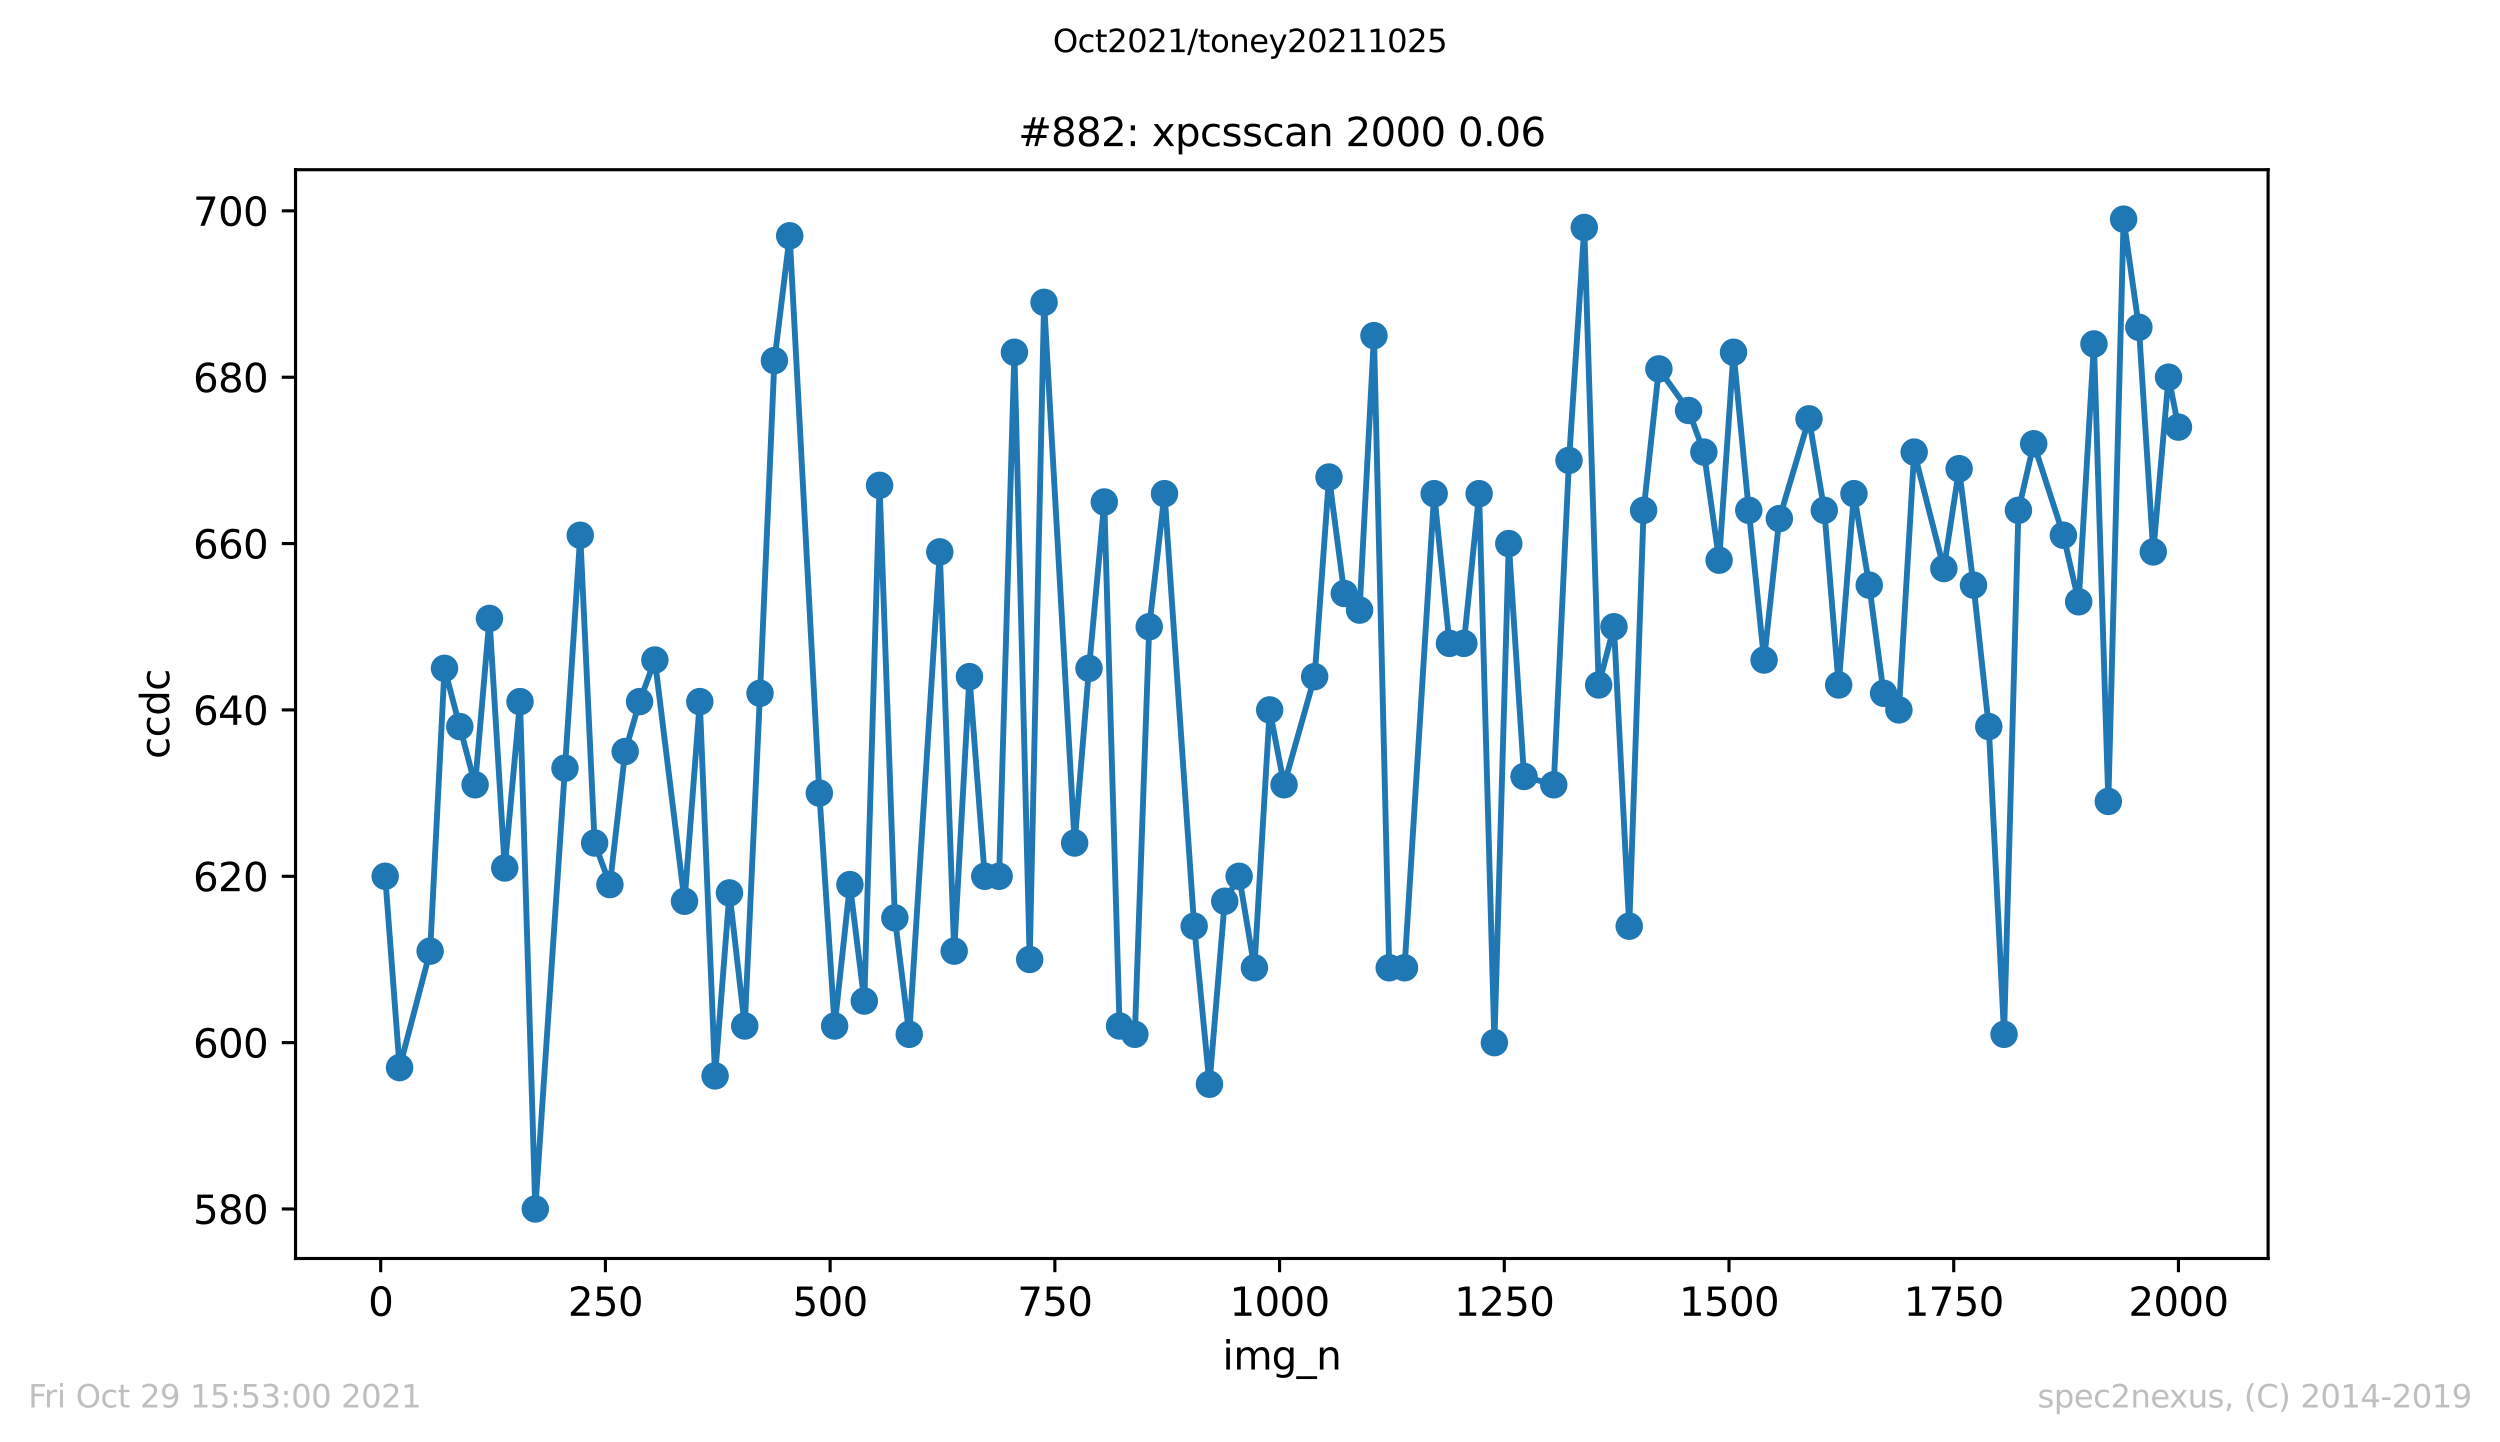<?xml version="1.0" encoding="utf-8" standalone="no"?>
<!DOCTYPE svg PUBLIC "-//W3C//DTD SVG 1.1//EN"
  "http://www.w3.org/Graphics/SVG/1.1/DTD/svg11.dtd">
<svg height="367.2pt" version="1.1" viewBox="0 0 636.48 367.2" width="636.48pt" xmlns="http://www.w3.org/2000/svg" xmlns:xlink="http://www.w3.org/1999/xlink">
 <defs>
  <style type="text/css">*{stroke-linecap:butt;stroke-linejoin:round;}</style>
 </defs>
 <g id="figure_1">
  <g id="patch_1">
   <path d="M 0 367.2 
L 636.48 367.2 
L 636.48 0 
L 0 0 
z
" style="fill:#ffffff;"/>
  </g>
  <g id="axes_1">
   <g id="patch_2">
    <path d="M 75.24 320.4 
L 577.44 320.4 
L 577.44 43.2 
L 75.24 43.2 
z
" style="fill:#ffffff;"/>
   </g>
   <g id="matplotlib.axis_1">
    <g id="xtick_1">
     <g id="line2d_1">
      <defs>
       <path d="M 0 0 
L 0 3.5 
" id="m3296a3b642" style="stroke:#000000;stroke-width:0.8;"/>
      </defs>
      <g>
       <use style="stroke:#000000;stroke-width:0.8;" x="96.923" xlink:href="#m3296a3b642" y="320.4"/>
      </g>
     </g>
     <g id="text_1">
      <!-- 0 -->
      <g transform="translate(93.742 334.998)scale(0.1 -0.1)">
       <defs>
        <path d="M 2034 4250 
Q 1547 4250 1301 3770 
Q 1056 3291 1056 2328 
Q 1056 1369 1301 889 
Q 1547 409 2034 409 
Q 2525 409 2770 889 
Q 3016 1369 3016 2328 
Q 3016 3291 2770 3770 
Q 2525 4250 2034 4250 
z
M 2034 4750 
Q 2819 4750 3233 4129 
Q 3647 3509 3647 2328 
Q 3647 1150 3233 529 
Q 2819 -91 2034 -91 
Q 1250 -91 836 529 
Q 422 1150 422 2328 
Q 422 3509 836 4129 
Q 1250 4750 2034 4750 
z
" id="DejaVuSans-30" transform="scale(0.016)"/>
       </defs>
       <use xlink:href="#DejaVuSans-30"/>
      </g>
     </g>
    </g>
    <g id="xtick_2">
     <g id="line2d_2">
      <g>
       <use style="stroke:#000000;stroke-width:0.8;" x="154.134" xlink:href="#m3296a3b642" y="320.4"/>
      </g>
     </g>
     <g id="text_2">
      <!-- 250 -->
      <g transform="translate(144.591 334.998)scale(0.1 -0.1)">
       <defs>
        <path d="M 1228 531 
L 3431 531 
L 3431 0 
L 469 0 
L 469 531 
Q 828 903 1448 1529 
Q 2069 2156 2228 2338 
Q 2531 2678 2651 2914 
Q 2772 3150 2772 3378 
Q 2772 3750 2511 3984 
Q 2250 4219 1831 4219 
Q 1534 4219 1204 4116 
Q 875 4013 500 3803 
L 500 4441 
Q 881 4594 1212 4672 
Q 1544 4750 1819 4750 
Q 2544 4750 2975 4387 
Q 3406 4025 3406 3419 
Q 3406 3131 3298 2873 
Q 3191 2616 2906 2266 
Q 2828 2175 2409 1742 
Q 1991 1309 1228 531 
z
" id="DejaVuSans-32" transform="scale(0.016)"/>
        <path d="M 691 4666 
L 3169 4666 
L 3169 4134 
L 1269 4134 
L 1269 2991 
Q 1406 3038 1543 3061 
Q 1681 3084 1819 3084 
Q 2600 3084 3056 2656 
Q 3513 2228 3513 1497 
Q 3513 744 3044 326 
Q 2575 -91 1722 -91 
Q 1428 -91 1123 -41 
Q 819 9 494 109 
L 494 744 
Q 775 591 1075 516 
Q 1375 441 1709 441 
Q 2250 441 2565 725 
Q 2881 1009 2881 1497 
Q 2881 1984 2565 2268 
Q 2250 2553 1709 2553 
Q 1456 2553 1204 2497 
Q 953 2441 691 2322 
L 691 4666 
z
" id="DejaVuSans-35" transform="scale(0.016)"/>
       </defs>
       <use xlink:href="#DejaVuSans-32"/>
       <use x="63.623" xlink:href="#DejaVuSans-35"/>
       <use x="127.246" xlink:href="#DejaVuSans-30"/>
      </g>
     </g>
    </g>
    <g id="xtick_3">
     <g id="line2d_3">
      <g>
       <use style="stroke:#000000;stroke-width:0.8;" x="211.345" xlink:href="#m3296a3b642" y="320.4"/>
      </g>
     </g>
     <g id="text_3">
      <!-- 500 -->
      <g transform="translate(201.802 334.998)scale(0.1 -0.1)">
       <use xlink:href="#DejaVuSans-35"/>
       <use x="63.623" xlink:href="#DejaVuSans-30"/>
       <use x="127.246" xlink:href="#DejaVuSans-30"/>
      </g>
     </g>
    </g>
    <g id="xtick_4">
     <g id="line2d_4">
      <g>
       <use style="stroke:#000000;stroke-width:0.8;" x="268.557" xlink:href="#m3296a3b642" y="320.4"/>
      </g>
     </g>
     <g id="text_4">
      <!-- 750 -->
      <g transform="translate(259.013 334.998)scale(0.1 -0.1)">
       <defs>
        <path d="M 525 4666 
L 3525 4666 
L 3525 4397 
L 1831 0 
L 1172 0 
L 2766 4134 
L 525 4134 
L 525 4666 
z
" id="DejaVuSans-37" transform="scale(0.016)"/>
       </defs>
       <use xlink:href="#DejaVuSans-37"/>
       <use x="63.623" xlink:href="#DejaVuSans-35"/>
       <use x="127.246" xlink:href="#DejaVuSans-30"/>
      </g>
     </g>
    </g>
    <g id="xtick_5">
     <g id="line2d_5">
      <g>
       <use style="stroke:#000000;stroke-width:0.8;" x="325.768" xlink:href="#m3296a3b642" y="320.4"/>
      </g>
     </g>
     <g id="text_5">
      <!-- 1000 -->
      <g transform="translate(313.043 334.998)scale(0.1 -0.1)">
       <defs>
        <path d="M 794 531 
L 1825 531 
L 1825 4091 
L 703 3866 
L 703 4441 
L 1819 4666 
L 2450 4666 
L 2450 531 
L 3481 531 
L 3481 0 
L 794 0 
L 794 531 
z
" id="DejaVuSans-31" transform="scale(0.016)"/>
       </defs>
       <use xlink:href="#DejaVuSans-31"/>
       <use x="63.623" xlink:href="#DejaVuSans-30"/>
       <use x="127.246" xlink:href="#DejaVuSans-30"/>
       <use x="190.869" xlink:href="#DejaVuSans-30"/>
      </g>
     </g>
    </g>
    <g id="xtick_6">
     <g id="line2d_6">
      <g>
       <use style="stroke:#000000;stroke-width:0.8;" x="382.979" xlink:href="#m3296a3b642" y="320.4"/>
      </g>
     </g>
     <g id="text_6">
      <!-- 1250 -->
      <g transform="translate(370.254 334.998)scale(0.1 -0.1)">
       <use xlink:href="#DejaVuSans-31"/>
       <use x="63.623" xlink:href="#DejaVuSans-32"/>
       <use x="127.246" xlink:href="#DejaVuSans-35"/>
       <use x="190.869" xlink:href="#DejaVuSans-30"/>
      </g>
     </g>
    </g>
    <g id="xtick_7">
     <g id="line2d_7">
      <g>
       <use style="stroke:#000000;stroke-width:0.8;" x="440.19" xlink:href="#m3296a3b642" y="320.4"/>
      </g>
     </g>
     <g id="text_7">
      <!-- 1500 -->
      <g transform="translate(427.465 334.998)scale(0.1 -0.1)">
       <use xlink:href="#DejaVuSans-31"/>
       <use x="63.623" xlink:href="#DejaVuSans-35"/>
       <use x="127.246" xlink:href="#DejaVuSans-30"/>
       <use x="190.869" xlink:href="#DejaVuSans-30"/>
      </g>
     </g>
    </g>
    <g id="xtick_8">
     <g id="line2d_8">
      <g>
       <use style="stroke:#000000;stroke-width:0.8;" x="497.402" xlink:href="#m3296a3b642" y="320.4"/>
      </g>
     </g>
     <g id="text_8">
      <!-- 1750 -->
      <g transform="translate(484.677 334.998)scale(0.1 -0.1)">
       <use xlink:href="#DejaVuSans-31"/>
       <use x="63.623" xlink:href="#DejaVuSans-37"/>
       <use x="127.246" xlink:href="#DejaVuSans-35"/>
       <use x="190.869" xlink:href="#DejaVuSans-30"/>
      </g>
     </g>
    </g>
    <g id="xtick_9">
     <g id="line2d_9">
      <g>
       <use style="stroke:#000000;stroke-width:0.8;" x="554.613" xlink:href="#m3296a3b642" y="320.4"/>
      </g>
     </g>
     <g id="text_9">
      <!-- 2000 -->
      <g transform="translate(541.888 334.998)scale(0.1 -0.1)">
       <use xlink:href="#DejaVuSans-32"/>
       <use x="63.623" xlink:href="#DejaVuSans-30"/>
       <use x="127.246" xlink:href="#DejaVuSans-30"/>
       <use x="190.869" xlink:href="#DejaVuSans-30"/>
      </g>
     </g>
    </g>
    <g id="text_10">
     <!-- img_n -->
     <g transform="translate(311.238 348.677)scale(0.1 -0.1)">
      <defs>
       <path d="M 603 3500 
L 1178 3500 
L 1178 0 
L 603 0 
L 603 3500 
z
M 603 4863 
L 1178 4863 
L 1178 4134 
L 603 4134 
L 603 4863 
z
" id="DejaVuSans-69" transform="scale(0.016)"/>
       <path d="M 3328 2828 
Q 3544 3216 3844 3400 
Q 4144 3584 4550 3584 
Q 5097 3584 5394 3201 
Q 5691 2819 5691 2113 
L 5691 0 
L 5113 0 
L 5113 2094 
Q 5113 2597 4934 2840 
Q 4756 3084 4391 3084 
Q 3944 3084 3684 2787 
Q 3425 2491 3425 1978 
L 3425 0 
L 2847 0 
L 2847 2094 
Q 2847 2600 2669 2842 
Q 2491 3084 2119 3084 
Q 1678 3084 1418 2786 
Q 1159 2488 1159 1978 
L 1159 0 
L 581 0 
L 581 3500 
L 1159 3500 
L 1159 2956 
Q 1356 3278 1631 3431 
Q 1906 3584 2284 3584 
Q 2666 3584 2933 3390 
Q 3200 3197 3328 2828 
z
" id="DejaVuSans-6d" transform="scale(0.016)"/>
       <path d="M 2906 1791 
Q 2906 2416 2648 2759 
Q 2391 3103 1925 3103 
Q 1463 3103 1205 2759 
Q 947 2416 947 1791 
Q 947 1169 1205 825 
Q 1463 481 1925 481 
Q 2391 481 2648 825 
Q 2906 1169 2906 1791 
z
M 3481 434 
Q 3481 -459 3084 -895 
Q 2688 -1331 1869 -1331 
Q 1566 -1331 1297 -1286 
Q 1028 -1241 775 -1147 
L 775 -588 
Q 1028 -725 1275 -790 
Q 1522 -856 1778 -856 
Q 2344 -856 2625 -561 
Q 2906 -266 2906 331 
L 2906 616 
Q 2728 306 2450 153 
Q 2172 0 1784 0 
Q 1141 0 747 490 
Q 353 981 353 1791 
Q 353 2603 747 3093 
Q 1141 3584 1784 3584 
Q 2172 3584 2450 3431 
Q 2728 3278 2906 2969 
L 2906 3500 
L 3481 3500 
L 3481 434 
z
" id="DejaVuSans-67" transform="scale(0.016)"/>
       <path d="M 3263 -1063 
L 3263 -1509 
L -63 -1509 
L -63 -1063 
L 3263 -1063 
z
" id="DejaVuSans-5f" transform="scale(0.016)"/>
       <path d="M 3513 2113 
L 3513 0 
L 2938 0 
L 2938 2094 
Q 2938 2591 2744 2837 
Q 2550 3084 2163 3084 
Q 1697 3084 1428 2787 
Q 1159 2491 1159 1978 
L 1159 0 
L 581 0 
L 581 3500 
L 1159 3500 
L 1159 2956 
Q 1366 3272 1645 3428 
Q 1925 3584 2291 3584 
Q 2894 3584 3203 3211 
Q 3513 2838 3513 2113 
z
" id="DejaVuSans-6e" transform="scale(0.016)"/>
      </defs>
      <use xlink:href="#DejaVuSans-69"/>
      <use x="27.783" xlink:href="#DejaVuSans-6d"/>
      <use x="125.195" xlink:href="#DejaVuSans-67"/>
      <use x="188.672" xlink:href="#DejaVuSans-5f"/>
      <use x="238.672" xlink:href="#DejaVuSans-6e"/>
     </g>
    </g>
   </g>
   <g id="matplotlib.axis_2">
    <g id="ytick_1">
     <g id="line2d_10">
      <defs>
       <path d="M 0 0 
L -3.5 0 
" id="me05c268bcc" style="stroke:#000000;stroke-width:0.8;"/>
      </defs>
      <g>
       <use style="stroke:#000000;stroke-width:0.8;" x="75.24" xlink:href="#me05c268bcc" y="307.8"/>
      </g>
     </g>
     <g id="text_11">
      <!-- 580 -->
      <g transform="translate(49.153 311.599)scale(0.1 -0.1)">
       <defs>
        <path d="M 2034 2216 
Q 1584 2216 1326 1975 
Q 1069 1734 1069 1313 
Q 1069 891 1326 650 
Q 1584 409 2034 409 
Q 2484 409 2743 651 
Q 3003 894 3003 1313 
Q 3003 1734 2745 1975 
Q 2488 2216 2034 2216 
z
M 1403 2484 
Q 997 2584 770 2862 
Q 544 3141 544 3541 
Q 544 4100 942 4425 
Q 1341 4750 2034 4750 
Q 2731 4750 3128 4425 
Q 3525 4100 3525 3541 
Q 3525 3141 3298 2862 
Q 3072 2584 2669 2484 
Q 3125 2378 3379 2068 
Q 3634 1759 3634 1313 
Q 3634 634 3220 271 
Q 2806 -91 2034 -91 
Q 1263 -91 848 271 
Q 434 634 434 1313 
Q 434 1759 690 2068 
Q 947 2378 1403 2484 
z
M 1172 3481 
Q 1172 3119 1398 2916 
Q 1625 2713 2034 2713 
Q 2441 2713 2670 2916 
Q 2900 3119 2900 3481 
Q 2900 3844 2670 4047 
Q 2441 4250 2034 4250 
Q 1625 4250 1398 4047 
Q 1172 3844 1172 3481 
z
" id="DejaVuSans-38" transform="scale(0.016)"/>
       </defs>
       <use xlink:href="#DejaVuSans-35"/>
       <use x="63.623" xlink:href="#DejaVuSans-38"/>
       <use x="127.246" xlink:href="#DejaVuSans-30"/>
      </g>
     </g>
    </g>
    <g id="ytick_2">
     <g id="line2d_11">
      <g>
       <use style="stroke:#000000;stroke-width:0.8;" x="75.24" xlink:href="#me05c268bcc" y="265.447"/>
      </g>
     </g>
     <g id="text_12">
      <!-- 600 -->
      <g transform="translate(49.153 269.246)scale(0.1 -0.1)">
       <defs>
        <path d="M 2113 2584 
Q 1688 2584 1439 2293 
Q 1191 2003 1191 1497 
Q 1191 994 1439 701 
Q 1688 409 2113 409 
Q 2538 409 2786 701 
Q 3034 994 3034 1497 
Q 3034 2003 2786 2293 
Q 2538 2584 2113 2584 
z
M 3366 4563 
L 3366 3988 
Q 3128 4100 2886 4159 
Q 2644 4219 2406 4219 
Q 1781 4219 1451 3797 
Q 1122 3375 1075 2522 
Q 1259 2794 1537 2939 
Q 1816 3084 2150 3084 
Q 2853 3084 3261 2657 
Q 3669 2231 3669 1497 
Q 3669 778 3244 343 
Q 2819 -91 2113 -91 
Q 1303 -91 875 529 
Q 447 1150 447 2328 
Q 447 3434 972 4092 
Q 1497 4750 2381 4750 
Q 2619 4750 2861 4703 
Q 3103 4656 3366 4563 
z
" id="DejaVuSans-36" transform="scale(0.016)"/>
       </defs>
       <use xlink:href="#DejaVuSans-36"/>
       <use x="63.623" xlink:href="#DejaVuSans-30"/>
       <use x="127.246" xlink:href="#DejaVuSans-30"/>
      </g>
     </g>
    </g>
    <g id="ytick_3">
     <g id="line2d_12">
      <g>
       <use style="stroke:#000000;stroke-width:0.8;" x="75.24" xlink:href="#me05c268bcc" y="223.094"/>
      </g>
     </g>
     <g id="text_13">
      <!-- 620 -->
      <g transform="translate(49.153 226.893)scale(0.1 -0.1)">
       <use xlink:href="#DejaVuSans-36"/>
       <use x="63.623" xlink:href="#DejaVuSans-32"/>
       <use x="127.246" xlink:href="#DejaVuSans-30"/>
      </g>
     </g>
    </g>
    <g id="ytick_4">
     <g id="line2d_13">
      <g>
       <use style="stroke:#000000;stroke-width:0.8;" x="75.24" xlink:href="#me05c268bcc" y="180.741"/>
      </g>
     </g>
     <g id="text_14">
      <!-- 640 -->
      <g transform="translate(49.153 184.54)scale(0.1 -0.1)">
       <defs>
        <path d="M 2419 4116 
L 825 1625 
L 2419 1625 
L 2419 4116 
z
M 2253 4666 
L 3047 4666 
L 3047 1625 
L 3713 1625 
L 3713 1100 
L 3047 1100 
L 3047 0 
L 2419 0 
L 2419 1100 
L 313 1100 
L 313 1709 
L 2253 4666 
z
" id="DejaVuSans-34" transform="scale(0.016)"/>
       </defs>
       <use xlink:href="#DejaVuSans-36"/>
       <use x="63.623" xlink:href="#DejaVuSans-34"/>
       <use x="127.246" xlink:href="#DejaVuSans-30"/>
      </g>
     </g>
    </g>
    <g id="ytick_5">
     <g id="line2d_14">
      <g>
       <use style="stroke:#000000;stroke-width:0.8;" x="75.24" xlink:href="#me05c268bcc" y="138.388"/>
      </g>
     </g>
     <g id="text_15">
      <!-- 660 -->
      <g transform="translate(49.153 142.187)scale(0.1 -0.1)">
       <use xlink:href="#DejaVuSans-36"/>
       <use x="63.623" xlink:href="#DejaVuSans-36"/>
       <use x="127.246" xlink:href="#DejaVuSans-30"/>
      </g>
     </g>
    </g>
    <g id="ytick_6">
     <g id="line2d_15">
      <g>
       <use style="stroke:#000000;stroke-width:0.8;" x="75.24" xlink:href="#me05c268bcc" y="96.035"/>
      </g>
     </g>
     <g id="text_16">
      <!-- 680 -->
      <g transform="translate(49.153 99.835)scale(0.1 -0.1)">
       <use xlink:href="#DejaVuSans-36"/>
       <use x="63.623" xlink:href="#DejaVuSans-38"/>
       <use x="127.246" xlink:href="#DejaVuSans-30"/>
      </g>
     </g>
    </g>
    <g id="ytick_7">
     <g id="line2d_16">
      <g>
       <use style="stroke:#000000;stroke-width:0.8;" x="75.24" xlink:href="#me05c268bcc" y="53.682"/>
      </g>
     </g>
     <g id="text_17">
      <!-- 700 -->
      <g transform="translate(49.153 57.482)scale(0.1 -0.1)">
       <use xlink:href="#DejaVuSans-37"/>
       <use x="63.623" xlink:href="#DejaVuSans-30"/>
       <use x="127.246" xlink:href="#DejaVuSans-30"/>
      </g>
     </g>
    </g>
    <g id="text_18">
     <!-- ccdc -->
     <g transform="translate(43.073 193.222)rotate(-90)scale(0.1 -0.1)">
      <defs>
       <path d="M 3122 3366 
L 3122 2828 
Q 2878 2963 2633 3030 
Q 2388 3097 2138 3097 
Q 1578 3097 1268 2742 
Q 959 2388 959 1747 
Q 959 1106 1268 751 
Q 1578 397 2138 397 
Q 2388 397 2633 464 
Q 2878 531 3122 666 
L 3122 134 
Q 2881 22 2623 -34 
Q 2366 -91 2075 -91 
Q 1284 -91 818 406 
Q 353 903 353 1747 
Q 353 2603 823 3093 
Q 1294 3584 2113 3584 
Q 2378 3584 2631 3529 
Q 2884 3475 3122 3366 
z
" id="DejaVuSans-63" transform="scale(0.016)"/>
       <path d="M 2906 2969 
L 2906 4863 
L 3481 4863 
L 3481 0 
L 2906 0 
L 2906 525 
Q 2725 213 2448 61 
Q 2172 -91 1784 -91 
Q 1150 -91 751 415 
Q 353 922 353 1747 
Q 353 2572 751 3078 
Q 1150 3584 1784 3584 
Q 2172 3584 2448 3432 
Q 2725 3281 2906 2969 
z
M 947 1747 
Q 947 1113 1208 752 
Q 1469 391 1925 391 
Q 2381 391 2643 752 
Q 2906 1113 2906 1747 
Q 2906 2381 2643 2742 
Q 2381 3103 1925 3103 
Q 1469 3103 1208 2742 
Q 947 2381 947 1747 
z
" id="DejaVuSans-64" transform="scale(0.016)"/>
      </defs>
      <use xlink:href="#DejaVuSans-63"/>
      <use x="54.98" xlink:href="#DejaVuSans-63"/>
      <use x="109.961" xlink:href="#DejaVuSans-64"/>
      <use x="173.438" xlink:href="#DejaVuSans-63"/>
     </g>
    </g>
   </g>
   <g id="line2d_17">
    <path clip-path="url(#p3117c75ecb)" d="M 98.067 223.094 
L 101.729 271.8 
L 109.51 242.153 
L 113.171 170.153 
L 117.061 184.976 
L 120.952 199.8 
L 124.613 157.447 
L 128.504 220.976 
L 132.394 178.624 
L 136.284 307.8 
L 143.836 195.565 
L 147.727 136.271 
L 151.388 214.624 
L 155.278 225.212 
L 159.169 191.329 
L 162.83 178.624 
L 166.721 168.035 
L 174.273 229.447 
L 178.163 178.624 
L 182.053 273.918 
L 185.715 227.329 
L 189.605 261.212 
L 193.496 176.506 
L 197.157 91.8 
L 201.047 60.035 
L 208.599 201.918 
L 212.49 261.212 
L 216.38 225.212 
L 220.042 254.859 
L 223.932 123.565 
L 227.822 233.682 
L 231.484 263.329 
L 239.265 140.506 
L 242.926 242.153 
L 246.816 172.271 
L 250.707 223.094 
L 254.368 223.094 
L 258.259 89.682 
L 262.149 244.271 
L 265.811 76.976 
L 273.591 214.624 
L 277.253 170.153 
L 281.143 127.8 
L 285.034 261.212 
L 288.924 263.329 
L 292.585 159.565 
L 296.476 125.682 
L 304.028 235.8 
L 307.918 276.035 
L 311.808 229.447 
L 315.47 223.094 
L 319.36 246.388 
L 323.251 180.741 
L 326.912 199.8 
L 334.693 172.271 
L 338.354 121.447 
L 342.245 151.094 
L 346.135 155.329 
L 349.797 85.447 
L 353.687 246.388 
L 357.577 246.388 
L 365.129 125.682 
L 369.02 163.8 
L 372.681 163.8 
L 376.571 125.682 
L 380.462 265.447 
L 384.123 138.388 
L 388.014 197.682 
L 395.566 199.8 
L 399.456 117.212 
L 403.346 57.918 
L 407.008 174.388 
L 410.898 159.565 
L 414.789 235.8 
L 418.45 129.918 
L 422.34 93.918 
L 429.892 104.506 
L 433.783 115.094 
L 437.673 142.624 
L 441.335 89.682 
L 445.225 129.918 
L 449.115 168.035 
L 453.006 132.035 
L 460.557 106.624 
L 464.448 129.918 
L 468.109 174.388 
L 472 125.682 
L 475.89 148.976 
L 479.552 176.506 
L 483.442 180.741 
L 487.332 115.094 
L 494.884 144.741 
L 498.775 119.329 
L 502.436 148.976 
L 506.326 184.976 
L 510.217 263.329 
L 513.878 129.918 
L 517.769 112.976 
L 525.321 136.271 
L 529.211 153.212 
L 533.101 87.565 
L 536.763 204.035 
L 540.653 55.8 
L 544.544 83.329 
L 548.205 140.506 
L 552.095 96.035 
L 554.613 108.741 
" style="fill:none;stroke:#1f77b4;stroke-linecap:square;stroke-width:1.5;"/>
    <defs>
     <path d="M 0 3 
C 0.796 3 1.559 2.684 2.121 2.121 
C 2.684 1.559 3 0.796 3 0 
C 3 -0.796 2.684 -1.559 2.121 -2.121 
C 1.559 -2.684 0.796 -3 0 -3 
C -0.796 -3 -1.559 -2.684 -2.121 -2.121 
C -2.684 -1.559 -3 -0.796 -3 0 
C -3 0.796 -2.684 1.559 -2.121 2.121 
C -1.559 2.684 -0.796 3 0 3 
z
" id="mc9adb3be5f" style="stroke:#1f77b4;"/>
    </defs>
    <g clip-path="url(#p3117c75ecb)">
     <use style="fill:#1f77b4;stroke:#1f77b4;" x="98.067" xlink:href="#mc9adb3be5f" y="223.094"/>
     <use style="fill:#1f77b4;stroke:#1f77b4;" x="101.729" xlink:href="#mc9adb3be5f" y="271.8"/>
     <use style="fill:#1f77b4;stroke:#1f77b4;" x="109.51" xlink:href="#mc9adb3be5f" y="242.153"/>
     <use style="fill:#1f77b4;stroke:#1f77b4;" x="113.171" xlink:href="#mc9adb3be5f" y="170.153"/>
     <use style="fill:#1f77b4;stroke:#1f77b4;" x="117.061" xlink:href="#mc9adb3be5f" y="184.976"/>
     <use style="fill:#1f77b4;stroke:#1f77b4;" x="120.952" xlink:href="#mc9adb3be5f" y="199.8"/>
     <use style="fill:#1f77b4;stroke:#1f77b4;" x="124.613" xlink:href="#mc9adb3be5f" y="157.447"/>
     <use style="fill:#1f77b4;stroke:#1f77b4;" x="128.504" xlink:href="#mc9adb3be5f" y="220.976"/>
     <use style="fill:#1f77b4;stroke:#1f77b4;" x="132.394" xlink:href="#mc9adb3be5f" y="178.624"/>
     <use style="fill:#1f77b4;stroke:#1f77b4;" x="136.284" xlink:href="#mc9adb3be5f" y="307.8"/>
     <use style="fill:#1f77b4;stroke:#1f77b4;" x="143.836" xlink:href="#mc9adb3be5f" y="195.565"/>
     <use style="fill:#1f77b4;stroke:#1f77b4;" x="147.727" xlink:href="#mc9adb3be5f" y="136.271"/>
     <use style="fill:#1f77b4;stroke:#1f77b4;" x="151.388" xlink:href="#mc9adb3be5f" y="214.624"/>
     <use style="fill:#1f77b4;stroke:#1f77b4;" x="155.278" xlink:href="#mc9adb3be5f" y="225.212"/>
     <use style="fill:#1f77b4;stroke:#1f77b4;" x="159.169" xlink:href="#mc9adb3be5f" y="191.329"/>
     <use style="fill:#1f77b4;stroke:#1f77b4;" x="162.83" xlink:href="#mc9adb3be5f" y="178.624"/>
     <use style="fill:#1f77b4;stroke:#1f77b4;" x="166.721" xlink:href="#mc9adb3be5f" y="168.035"/>
     <use style="fill:#1f77b4;stroke:#1f77b4;" x="174.273" xlink:href="#mc9adb3be5f" y="229.447"/>
     <use style="fill:#1f77b4;stroke:#1f77b4;" x="178.163" xlink:href="#mc9adb3be5f" y="178.624"/>
     <use style="fill:#1f77b4;stroke:#1f77b4;" x="182.053" xlink:href="#mc9adb3be5f" y="273.918"/>
     <use style="fill:#1f77b4;stroke:#1f77b4;" x="185.715" xlink:href="#mc9adb3be5f" y="227.329"/>
     <use style="fill:#1f77b4;stroke:#1f77b4;" x="189.605" xlink:href="#mc9adb3be5f" y="261.212"/>
     <use style="fill:#1f77b4;stroke:#1f77b4;" x="193.496" xlink:href="#mc9adb3be5f" y="176.506"/>
     <use style="fill:#1f77b4;stroke:#1f77b4;" x="197.157" xlink:href="#mc9adb3be5f" y="91.8"/>
     <use style="fill:#1f77b4;stroke:#1f77b4;" x="201.047" xlink:href="#mc9adb3be5f" y="60.035"/>
     <use style="fill:#1f77b4;stroke:#1f77b4;" x="208.599" xlink:href="#mc9adb3be5f" y="201.918"/>
     <use style="fill:#1f77b4;stroke:#1f77b4;" x="212.49" xlink:href="#mc9adb3be5f" y="261.212"/>
     <use style="fill:#1f77b4;stroke:#1f77b4;" x="216.38" xlink:href="#mc9adb3be5f" y="225.212"/>
     <use style="fill:#1f77b4;stroke:#1f77b4;" x="220.042" xlink:href="#mc9adb3be5f" y="254.859"/>
     <use style="fill:#1f77b4;stroke:#1f77b4;" x="223.932" xlink:href="#mc9adb3be5f" y="123.565"/>
     <use style="fill:#1f77b4;stroke:#1f77b4;" x="227.822" xlink:href="#mc9adb3be5f" y="233.682"/>
     <use style="fill:#1f77b4;stroke:#1f77b4;" x="231.484" xlink:href="#mc9adb3be5f" y="263.329"/>
     <use style="fill:#1f77b4;stroke:#1f77b4;" x="239.265" xlink:href="#mc9adb3be5f" y="140.506"/>
     <use style="fill:#1f77b4;stroke:#1f77b4;" x="242.926" xlink:href="#mc9adb3be5f" y="242.153"/>
     <use style="fill:#1f77b4;stroke:#1f77b4;" x="246.816" xlink:href="#mc9adb3be5f" y="172.271"/>
     <use style="fill:#1f77b4;stroke:#1f77b4;" x="250.707" xlink:href="#mc9adb3be5f" y="223.094"/>
     <use style="fill:#1f77b4;stroke:#1f77b4;" x="254.368" xlink:href="#mc9adb3be5f" y="223.094"/>
     <use style="fill:#1f77b4;stroke:#1f77b4;" x="258.259" xlink:href="#mc9adb3be5f" y="89.682"/>
     <use style="fill:#1f77b4;stroke:#1f77b4;" x="262.149" xlink:href="#mc9adb3be5f" y="244.271"/>
     <use style="fill:#1f77b4;stroke:#1f77b4;" x="265.811" xlink:href="#mc9adb3be5f" y="76.976"/>
     <use style="fill:#1f77b4;stroke:#1f77b4;" x="273.591" xlink:href="#mc9adb3be5f" y="214.624"/>
     <use style="fill:#1f77b4;stroke:#1f77b4;" x="277.253" xlink:href="#mc9adb3be5f" y="170.153"/>
     <use style="fill:#1f77b4;stroke:#1f77b4;" x="281.143" xlink:href="#mc9adb3be5f" y="127.8"/>
     <use style="fill:#1f77b4;stroke:#1f77b4;" x="285.034" xlink:href="#mc9adb3be5f" y="261.212"/>
     <use style="fill:#1f77b4;stroke:#1f77b4;" x="288.924" xlink:href="#mc9adb3be5f" y="263.329"/>
     <use style="fill:#1f77b4;stroke:#1f77b4;" x="292.585" xlink:href="#mc9adb3be5f" y="159.565"/>
     <use style="fill:#1f77b4;stroke:#1f77b4;" x="296.476" xlink:href="#mc9adb3be5f" y="125.682"/>
     <use style="fill:#1f77b4;stroke:#1f77b4;" x="304.028" xlink:href="#mc9adb3be5f" y="235.8"/>
     <use style="fill:#1f77b4;stroke:#1f77b4;" x="307.918" xlink:href="#mc9adb3be5f" y="276.035"/>
     <use style="fill:#1f77b4;stroke:#1f77b4;" x="311.808" xlink:href="#mc9adb3be5f" y="229.447"/>
     <use style="fill:#1f77b4;stroke:#1f77b4;" x="315.47" xlink:href="#mc9adb3be5f" y="223.094"/>
     <use style="fill:#1f77b4;stroke:#1f77b4;" x="319.36" xlink:href="#mc9adb3be5f" y="246.388"/>
     <use style="fill:#1f77b4;stroke:#1f77b4;" x="323.251" xlink:href="#mc9adb3be5f" y="180.741"/>
     <use style="fill:#1f77b4;stroke:#1f77b4;" x="326.912" xlink:href="#mc9adb3be5f" y="199.8"/>
     <use style="fill:#1f77b4;stroke:#1f77b4;" x="334.693" xlink:href="#mc9adb3be5f" y="172.271"/>
     <use style="fill:#1f77b4;stroke:#1f77b4;" x="338.354" xlink:href="#mc9adb3be5f" y="121.447"/>
     <use style="fill:#1f77b4;stroke:#1f77b4;" x="342.245" xlink:href="#mc9adb3be5f" y="151.094"/>
     <use style="fill:#1f77b4;stroke:#1f77b4;" x="346.135" xlink:href="#mc9adb3be5f" y="155.329"/>
     <use style="fill:#1f77b4;stroke:#1f77b4;" x="349.797" xlink:href="#mc9adb3be5f" y="85.447"/>
     <use style="fill:#1f77b4;stroke:#1f77b4;" x="353.687" xlink:href="#mc9adb3be5f" y="246.388"/>
     <use style="fill:#1f77b4;stroke:#1f77b4;" x="357.577" xlink:href="#mc9adb3be5f" y="246.388"/>
     <use style="fill:#1f77b4;stroke:#1f77b4;" x="365.129" xlink:href="#mc9adb3be5f" y="125.682"/>
     <use style="fill:#1f77b4;stroke:#1f77b4;" x="369.02" xlink:href="#mc9adb3be5f" y="163.8"/>
     <use style="fill:#1f77b4;stroke:#1f77b4;" x="372.681" xlink:href="#mc9adb3be5f" y="163.8"/>
     <use style="fill:#1f77b4;stroke:#1f77b4;" x="376.571" xlink:href="#mc9adb3be5f" y="125.682"/>
     <use style="fill:#1f77b4;stroke:#1f77b4;" x="380.462" xlink:href="#mc9adb3be5f" y="265.447"/>
     <use style="fill:#1f77b4;stroke:#1f77b4;" x="384.123" xlink:href="#mc9adb3be5f" y="138.388"/>
     <use style="fill:#1f77b4;stroke:#1f77b4;" x="388.014" xlink:href="#mc9adb3be5f" y="197.682"/>
     <use style="fill:#1f77b4;stroke:#1f77b4;" x="395.566" xlink:href="#mc9adb3be5f" y="199.8"/>
     <use style="fill:#1f77b4;stroke:#1f77b4;" x="399.456" xlink:href="#mc9adb3be5f" y="117.212"/>
     <use style="fill:#1f77b4;stroke:#1f77b4;" x="403.346" xlink:href="#mc9adb3be5f" y="57.918"/>
     <use style="fill:#1f77b4;stroke:#1f77b4;" x="407.008" xlink:href="#mc9adb3be5f" y="174.388"/>
     <use style="fill:#1f77b4;stroke:#1f77b4;" x="410.898" xlink:href="#mc9adb3be5f" y="159.565"/>
     <use style="fill:#1f77b4;stroke:#1f77b4;" x="414.789" xlink:href="#mc9adb3be5f" y="235.8"/>
     <use style="fill:#1f77b4;stroke:#1f77b4;" x="418.45" xlink:href="#mc9adb3be5f" y="129.918"/>
     <use style="fill:#1f77b4;stroke:#1f77b4;" x="422.34" xlink:href="#mc9adb3be5f" y="93.918"/>
     <use style="fill:#1f77b4;stroke:#1f77b4;" x="429.892" xlink:href="#mc9adb3be5f" y="104.506"/>
     <use style="fill:#1f77b4;stroke:#1f77b4;" x="433.783" xlink:href="#mc9adb3be5f" y="115.094"/>
     <use style="fill:#1f77b4;stroke:#1f77b4;" x="437.673" xlink:href="#mc9adb3be5f" y="142.624"/>
     <use style="fill:#1f77b4;stroke:#1f77b4;" x="441.335" xlink:href="#mc9adb3be5f" y="89.682"/>
     <use style="fill:#1f77b4;stroke:#1f77b4;" x="445.225" xlink:href="#mc9adb3be5f" y="129.918"/>
     <use style="fill:#1f77b4;stroke:#1f77b4;" x="449.115" xlink:href="#mc9adb3be5f" y="168.035"/>
     <use style="fill:#1f77b4;stroke:#1f77b4;" x="453.006" xlink:href="#mc9adb3be5f" y="132.035"/>
     <use style="fill:#1f77b4;stroke:#1f77b4;" x="460.557" xlink:href="#mc9adb3be5f" y="106.624"/>
     <use style="fill:#1f77b4;stroke:#1f77b4;" x="464.448" xlink:href="#mc9adb3be5f" y="129.918"/>
     <use style="fill:#1f77b4;stroke:#1f77b4;" x="468.109" xlink:href="#mc9adb3be5f" y="174.388"/>
     <use style="fill:#1f77b4;stroke:#1f77b4;" x="472" xlink:href="#mc9adb3be5f" y="125.682"/>
     <use style="fill:#1f77b4;stroke:#1f77b4;" x="475.89" xlink:href="#mc9adb3be5f" y="148.976"/>
     <use style="fill:#1f77b4;stroke:#1f77b4;" x="479.552" xlink:href="#mc9adb3be5f" y="176.506"/>
     <use style="fill:#1f77b4;stroke:#1f77b4;" x="483.442" xlink:href="#mc9adb3be5f" y="180.741"/>
     <use style="fill:#1f77b4;stroke:#1f77b4;" x="487.332" xlink:href="#mc9adb3be5f" y="115.094"/>
     <use style="fill:#1f77b4;stroke:#1f77b4;" x="494.884" xlink:href="#mc9adb3be5f" y="144.741"/>
     <use style="fill:#1f77b4;stroke:#1f77b4;" x="498.775" xlink:href="#mc9adb3be5f" y="119.329"/>
     <use style="fill:#1f77b4;stroke:#1f77b4;" x="502.436" xlink:href="#mc9adb3be5f" y="148.976"/>
     <use style="fill:#1f77b4;stroke:#1f77b4;" x="506.326" xlink:href="#mc9adb3be5f" y="184.976"/>
     <use style="fill:#1f77b4;stroke:#1f77b4;" x="510.217" xlink:href="#mc9adb3be5f" y="263.329"/>
     <use style="fill:#1f77b4;stroke:#1f77b4;" x="513.878" xlink:href="#mc9adb3be5f" y="129.918"/>
     <use style="fill:#1f77b4;stroke:#1f77b4;" x="517.769" xlink:href="#mc9adb3be5f" y="112.976"/>
     <use style="fill:#1f77b4;stroke:#1f77b4;" x="525.321" xlink:href="#mc9adb3be5f" y="136.271"/>
     <use style="fill:#1f77b4;stroke:#1f77b4;" x="529.211" xlink:href="#mc9adb3be5f" y="153.212"/>
     <use style="fill:#1f77b4;stroke:#1f77b4;" x="533.101" xlink:href="#mc9adb3be5f" y="87.565"/>
     <use style="fill:#1f77b4;stroke:#1f77b4;" x="536.763" xlink:href="#mc9adb3be5f" y="204.035"/>
     <use style="fill:#1f77b4;stroke:#1f77b4;" x="540.653" xlink:href="#mc9adb3be5f" y="55.8"/>
     <use style="fill:#1f77b4;stroke:#1f77b4;" x="544.544" xlink:href="#mc9adb3be5f" y="83.329"/>
     <use style="fill:#1f77b4;stroke:#1f77b4;" x="548.205" xlink:href="#mc9adb3be5f" y="140.506"/>
     <use style="fill:#1f77b4;stroke:#1f77b4;" x="552.095" xlink:href="#mc9adb3be5f" y="96.035"/>
     <use style="fill:#1f77b4;stroke:#1f77b4;" x="554.613" xlink:href="#mc9adb3be5f" y="108.741"/>
    </g>
   </g>
   <g id="patch_3">
    <path d="M 75.24 320.4 
L 75.24 43.2 
" style="fill:none;stroke:#000000;stroke-linecap:square;stroke-linejoin:miter;stroke-width:0.8;"/>
   </g>
   <g id="patch_4">
    <path d="M 577.44 320.4 
L 577.44 43.2 
" style="fill:none;stroke:#000000;stroke-linecap:square;stroke-linejoin:miter;stroke-width:0.8;"/>
   </g>
   <g id="patch_5">
    <path d="M 75.24 320.4 
L 577.44 320.4 
" style="fill:none;stroke:#000000;stroke-linecap:square;stroke-linejoin:miter;stroke-width:0.8;"/>
   </g>
   <g id="patch_6">
    <path d="M 75.24 43.2 
L 577.44 43.2 
" style="fill:none;stroke:#000000;stroke-linecap:square;stroke-linejoin:miter;stroke-width:0.8;"/>
   </g>
   <g id="text_19">
    <!-- #882: xpcsscan 2000 0.06 -->
    <g transform="translate(259.223 37.2)scale(0.1 -0.1)">
     <defs>
      <path d="M 3272 2816 
L 2363 2816 
L 2100 1772 
L 3016 1772 
L 3272 2816 
z
M 2803 4594 
L 2478 3297 
L 3391 3297 
L 3719 4594 
L 4219 4594 
L 3897 3297 
L 4872 3297 
L 4872 2816 
L 3775 2816 
L 3519 1772 
L 4513 1772 
L 4513 1294 
L 3397 1294 
L 3072 0 
L 2572 0 
L 2894 1294 
L 1978 1294 
L 1656 0 
L 1153 0 
L 1478 1294 
L 494 1294 
L 494 1772 
L 1594 1772 
L 1856 2816 
L 850 2816 
L 850 3297 
L 1978 3297 
L 2297 4594 
L 2803 4594 
z
" id="DejaVuSans-23" transform="scale(0.016)"/>
      <path d="M 750 794 
L 1409 794 
L 1409 0 
L 750 0 
L 750 794 
z
M 750 3309 
L 1409 3309 
L 1409 2516 
L 750 2516 
L 750 3309 
z
" id="DejaVuSans-3a" transform="scale(0.016)"/>
      <path id="DejaVuSans-20" transform="scale(0.016)"/>
      <path d="M 3513 3500 
L 2247 1797 
L 3578 0 
L 2900 0 
L 1881 1375 
L 863 0 
L 184 0 
L 1544 1831 
L 300 3500 
L 978 3500 
L 1906 2253 
L 2834 3500 
L 3513 3500 
z
" id="DejaVuSans-78" transform="scale(0.016)"/>
      <path d="M 1159 525 
L 1159 -1331 
L 581 -1331 
L 581 3500 
L 1159 3500 
L 1159 2969 
Q 1341 3281 1617 3432 
Q 1894 3584 2278 3584 
Q 2916 3584 3314 3078 
Q 3713 2572 3713 1747 
Q 3713 922 3314 415 
Q 2916 -91 2278 -91 
Q 1894 -91 1617 61 
Q 1341 213 1159 525 
z
M 3116 1747 
Q 3116 2381 2855 2742 
Q 2594 3103 2138 3103 
Q 1681 3103 1420 2742 
Q 1159 2381 1159 1747 
Q 1159 1113 1420 752 
Q 1681 391 2138 391 
Q 2594 391 2855 752 
Q 3116 1113 3116 1747 
z
" id="DejaVuSans-70" transform="scale(0.016)"/>
      <path d="M 2834 3397 
L 2834 2853 
Q 2591 2978 2328 3040 
Q 2066 3103 1784 3103 
Q 1356 3103 1142 2972 
Q 928 2841 928 2578 
Q 928 2378 1081 2264 
Q 1234 2150 1697 2047 
L 1894 2003 
Q 2506 1872 2764 1633 
Q 3022 1394 3022 966 
Q 3022 478 2636 193 
Q 2250 -91 1575 -91 
Q 1294 -91 989 -36 
Q 684 19 347 128 
L 347 722 
Q 666 556 975 473 
Q 1284 391 1588 391 
Q 1994 391 2212 530 
Q 2431 669 2431 922 
Q 2431 1156 2273 1281 
Q 2116 1406 1581 1522 
L 1381 1569 
Q 847 1681 609 1914 
Q 372 2147 372 2553 
Q 372 3047 722 3315 
Q 1072 3584 1716 3584 
Q 2034 3584 2315 3537 
Q 2597 3491 2834 3397 
z
" id="DejaVuSans-73" transform="scale(0.016)"/>
      <path d="M 2194 1759 
Q 1497 1759 1228 1600 
Q 959 1441 959 1056 
Q 959 750 1161 570 
Q 1363 391 1709 391 
Q 2188 391 2477 730 
Q 2766 1069 2766 1631 
L 2766 1759 
L 2194 1759 
z
M 3341 1997 
L 3341 0 
L 2766 0 
L 2766 531 
Q 2569 213 2275 61 
Q 1981 -91 1556 -91 
Q 1019 -91 701 211 
Q 384 513 384 1019 
Q 384 1609 779 1909 
Q 1175 2209 1959 2209 
L 2766 2209 
L 2766 2266 
Q 2766 2663 2505 2880 
Q 2244 3097 1772 3097 
Q 1472 3097 1187 3025 
Q 903 2953 641 2809 
L 641 3341 
Q 956 3463 1253 3523 
Q 1550 3584 1831 3584 
Q 2591 3584 2966 3190 
Q 3341 2797 3341 1997 
z
" id="DejaVuSans-61" transform="scale(0.016)"/>
      <path d="M 684 794 
L 1344 794 
L 1344 0 
L 684 0 
L 684 794 
z
" id="DejaVuSans-2e" transform="scale(0.016)"/>
     </defs>
     <use xlink:href="#DejaVuSans-23"/>
     <use x="83.789" xlink:href="#DejaVuSans-38"/>
     <use x="147.412" xlink:href="#DejaVuSans-38"/>
     <use x="211.035" xlink:href="#DejaVuSans-32"/>
     <use x="274.658" xlink:href="#DejaVuSans-3a"/>
     <use x="308.35" xlink:href="#DejaVuSans-20"/>
     <use x="340.137" xlink:href="#DejaVuSans-78"/>
     <use x="399.316" xlink:href="#DejaVuSans-70"/>
     <use x="462.793" xlink:href="#DejaVuSans-63"/>
     <use x="517.773" xlink:href="#DejaVuSans-73"/>
     <use x="569.873" xlink:href="#DejaVuSans-73"/>
     <use x="621.973" xlink:href="#DejaVuSans-63"/>
     <use x="676.953" xlink:href="#DejaVuSans-61"/>
     <use x="738.232" xlink:href="#DejaVuSans-6e"/>
     <use x="801.611" xlink:href="#DejaVuSans-20"/>
     <use x="833.398" xlink:href="#DejaVuSans-32"/>
     <use x="897.021" xlink:href="#DejaVuSans-30"/>
     <use x="960.645" xlink:href="#DejaVuSans-30"/>
     <use x="1024.268" xlink:href="#DejaVuSans-30"/>
     <use x="1087.891" xlink:href="#DejaVuSans-20"/>
     <use x="1119.678" xlink:href="#DejaVuSans-30"/>
     <use x="1183.301" xlink:href="#DejaVuSans-2e"/>
     <use x="1215.088" xlink:href="#DejaVuSans-30"/>
     <use x="1278.711" xlink:href="#DejaVuSans-36"/>
    </g>
   </g>
  </g>
  <g id="text_20">
   <!-- Oct2021/toney20211025 -->
   <g transform="translate(268.057 13.279)scale(0.08 -0.08)">
    <defs>
     <path d="M 2522 4238 
Q 1834 4238 1429 3725 
Q 1025 3213 1025 2328 
Q 1025 1447 1429 934 
Q 1834 422 2522 422 
Q 3209 422 3611 934 
Q 4013 1447 4013 2328 
Q 4013 3213 3611 3725 
Q 3209 4238 2522 4238 
z
M 2522 4750 
Q 3503 4750 4090 4092 
Q 4678 3434 4678 2328 
Q 4678 1225 4090 567 
Q 3503 -91 2522 -91 
Q 1538 -91 948 565 
Q 359 1222 359 2328 
Q 359 3434 948 4092 
Q 1538 4750 2522 4750 
z
" id="DejaVuSans-4f" transform="scale(0.016)"/>
     <path d="M 1172 4494 
L 1172 3500 
L 2356 3500 
L 2356 3053 
L 1172 3053 
L 1172 1153 
Q 1172 725 1289 603 
Q 1406 481 1766 481 
L 2356 481 
L 2356 0 
L 1766 0 
Q 1100 0 847 248 
Q 594 497 594 1153 
L 594 3053 
L 172 3053 
L 172 3500 
L 594 3500 
L 594 4494 
L 1172 4494 
z
" id="DejaVuSans-74" transform="scale(0.016)"/>
     <path d="M 1625 4666 
L 2156 4666 
L 531 -594 
L 0 -594 
L 1625 4666 
z
" id="DejaVuSans-2f" transform="scale(0.016)"/>
     <path d="M 1959 3097 
Q 1497 3097 1228 2736 
Q 959 2375 959 1747 
Q 959 1119 1226 758 
Q 1494 397 1959 397 
Q 2419 397 2687 759 
Q 2956 1122 2956 1747 
Q 2956 2369 2687 2733 
Q 2419 3097 1959 3097 
z
M 1959 3584 
Q 2709 3584 3137 3096 
Q 3566 2609 3566 1747 
Q 3566 888 3137 398 
Q 2709 -91 1959 -91 
Q 1206 -91 779 398 
Q 353 888 353 1747 
Q 353 2609 779 3096 
Q 1206 3584 1959 3584 
z
" id="DejaVuSans-6f" transform="scale(0.016)"/>
     <path d="M 3597 1894 
L 3597 1613 
L 953 1613 
Q 991 1019 1311 708 
Q 1631 397 2203 397 
Q 2534 397 2845 478 
Q 3156 559 3463 722 
L 3463 178 
Q 3153 47 2828 -22 
Q 2503 -91 2169 -91 
Q 1331 -91 842 396 
Q 353 884 353 1716 
Q 353 2575 817 3079 
Q 1281 3584 2069 3584 
Q 2775 3584 3186 3129 
Q 3597 2675 3597 1894 
z
M 3022 2063 
Q 3016 2534 2758 2815 
Q 2500 3097 2075 3097 
Q 1594 3097 1305 2825 
Q 1016 2553 972 2059 
L 3022 2063 
z
" id="DejaVuSans-65" transform="scale(0.016)"/>
     <path d="M 2059 -325 
Q 1816 -950 1584 -1140 
Q 1353 -1331 966 -1331 
L 506 -1331 
L 506 -850 
L 844 -850 
Q 1081 -850 1212 -737 
Q 1344 -625 1503 -206 
L 1606 56 
L 191 3500 
L 800 3500 
L 1894 763 
L 2988 3500 
L 3597 3500 
L 2059 -325 
z
" id="DejaVuSans-79" transform="scale(0.016)"/>
    </defs>
    <use xlink:href="#DejaVuSans-4f"/>
    <use x="78.711" xlink:href="#DejaVuSans-63"/>
    <use x="133.691" xlink:href="#DejaVuSans-74"/>
    <use x="172.9" xlink:href="#DejaVuSans-32"/>
    <use x="236.523" xlink:href="#DejaVuSans-30"/>
    <use x="300.146" xlink:href="#DejaVuSans-32"/>
    <use x="363.77" xlink:href="#DejaVuSans-31"/>
    <use x="427.393" xlink:href="#DejaVuSans-2f"/>
    <use x="461.084" xlink:href="#DejaVuSans-74"/>
    <use x="500.293" xlink:href="#DejaVuSans-6f"/>
    <use x="561.475" xlink:href="#DejaVuSans-6e"/>
    <use x="624.854" xlink:href="#DejaVuSans-65"/>
    <use x="686.377" xlink:href="#DejaVuSans-79"/>
    <use x="745.557" xlink:href="#DejaVuSans-32"/>
    <use x="809.18" xlink:href="#DejaVuSans-30"/>
    <use x="872.803" xlink:href="#DejaVuSans-32"/>
    <use x="936.426" xlink:href="#DejaVuSans-31"/>
    <use x="1000.049" xlink:href="#DejaVuSans-31"/>
    <use x="1063.672" xlink:href="#DejaVuSans-30"/>
    <use x="1127.295" xlink:href="#DejaVuSans-32"/>
    <use x="1190.918" xlink:href="#DejaVuSans-35"/>
   </g>
  </g>
  <g id="text_21">
   <!-- Fri Oct 29 15:53:00 2021 -->
   <g style="fill:#808080;opacity:0.5;" transform="translate(7.2 358.336)scale(0.08 -0.08)">
    <defs>
     <path d="M 628 4666 
L 3309 4666 
L 3309 4134 
L 1259 4134 
L 1259 2759 
L 3109 2759 
L 3109 2228 
L 1259 2228 
L 1259 0 
L 628 0 
L 628 4666 
z
" id="DejaVuSans-46" transform="scale(0.016)"/>
     <path d="M 2631 2963 
Q 2534 3019 2420 3045 
Q 2306 3072 2169 3072 
Q 1681 3072 1420 2755 
Q 1159 2438 1159 1844 
L 1159 0 
L 581 0 
L 581 3500 
L 1159 3500 
L 1159 2956 
Q 1341 3275 1631 3429 
Q 1922 3584 2338 3584 
Q 2397 3584 2469 3576 
Q 2541 3569 2628 3553 
L 2631 2963 
z
" id="DejaVuSans-72" transform="scale(0.016)"/>
     <path d="M 703 97 
L 703 672 
Q 941 559 1184 500 
Q 1428 441 1663 441 
Q 2288 441 2617 861 
Q 2947 1281 2994 2138 
Q 2813 1869 2534 1725 
Q 2256 1581 1919 1581 
Q 1219 1581 811 2004 
Q 403 2428 403 3163 
Q 403 3881 828 4315 
Q 1253 4750 1959 4750 
Q 2769 4750 3195 4129 
Q 3622 3509 3622 2328 
Q 3622 1225 3098 567 
Q 2575 -91 1691 -91 
Q 1453 -91 1209 -44 
Q 966 3 703 97 
z
M 1959 2075 
Q 2384 2075 2632 2365 
Q 2881 2656 2881 3163 
Q 2881 3666 2632 3958 
Q 2384 4250 1959 4250 
Q 1534 4250 1286 3958 
Q 1038 3666 1038 3163 
Q 1038 2656 1286 2365 
Q 1534 2075 1959 2075 
z
" id="DejaVuSans-39" transform="scale(0.016)"/>
     <path d="M 2597 2516 
Q 3050 2419 3304 2112 
Q 3559 1806 3559 1356 
Q 3559 666 3084 287 
Q 2609 -91 1734 -91 
Q 1441 -91 1130 -33 
Q 819 25 488 141 
L 488 750 
Q 750 597 1062 519 
Q 1375 441 1716 441 
Q 2309 441 2620 675 
Q 2931 909 2931 1356 
Q 2931 1769 2642 2001 
Q 2353 2234 1838 2234 
L 1294 2234 
L 1294 2753 
L 1863 2753 
Q 2328 2753 2575 2939 
Q 2822 3125 2822 3475 
Q 2822 3834 2567 4026 
Q 2313 4219 1838 4219 
Q 1578 4219 1281 4162 
Q 984 4106 628 3988 
L 628 4550 
Q 988 4650 1302 4700 
Q 1616 4750 1894 4750 
Q 2613 4750 3031 4423 
Q 3450 4097 3450 3541 
Q 3450 3153 3228 2886 
Q 3006 2619 2597 2516 
z
" id="DejaVuSans-33" transform="scale(0.016)"/>
    </defs>
    <use xlink:href="#DejaVuSans-46"/>
    <use x="50.27" xlink:href="#DejaVuSans-72"/>
    <use x="91.383" xlink:href="#DejaVuSans-69"/>
    <use x="119.166" xlink:href="#DejaVuSans-20"/>
    <use x="150.953" xlink:href="#DejaVuSans-4f"/>
    <use x="229.664" xlink:href="#DejaVuSans-63"/>
    <use x="284.645" xlink:href="#DejaVuSans-74"/>
    <use x="323.854" xlink:href="#DejaVuSans-20"/>
    <use x="355.641" xlink:href="#DejaVuSans-32"/>
    <use x="419.264" xlink:href="#DejaVuSans-39"/>
    <use x="482.887" xlink:href="#DejaVuSans-20"/>
    <use x="514.674" xlink:href="#DejaVuSans-31"/>
    <use x="578.297" xlink:href="#DejaVuSans-35"/>
    <use x="641.92" xlink:href="#DejaVuSans-3a"/>
    <use x="675.611" xlink:href="#DejaVuSans-35"/>
    <use x="739.234" xlink:href="#DejaVuSans-33"/>
    <use x="802.857" xlink:href="#DejaVuSans-3a"/>
    <use x="836.549" xlink:href="#DejaVuSans-30"/>
    <use x="900.172" xlink:href="#DejaVuSans-30"/>
    <use x="963.795" xlink:href="#DejaVuSans-20"/>
    <use x="995.582" xlink:href="#DejaVuSans-32"/>
    <use x="1059.205" xlink:href="#DejaVuSans-30"/>
    <use x="1122.828" xlink:href="#DejaVuSans-32"/>
    <use x="1186.451" xlink:href="#DejaVuSans-31"/>
   </g>
  </g>
  <g id="text_22">
   <!-- spec2nexus, (C) 2014-2019 -->
   <g style="fill:#808080;opacity:0.5;" transform="translate(518.735 358.336)scale(0.08 -0.08)">
    <defs>
     <path d="M 544 1381 
L 544 3500 
L 1119 3500 
L 1119 1403 
Q 1119 906 1312 657 
Q 1506 409 1894 409 
Q 2359 409 2629 706 
Q 2900 1003 2900 1516 
L 2900 3500 
L 3475 3500 
L 3475 0 
L 2900 0 
L 2900 538 
Q 2691 219 2414 64 
Q 2138 -91 1772 -91 
Q 1169 -91 856 284 
Q 544 659 544 1381 
z
M 1991 3584 
L 1991 3584 
z
" id="DejaVuSans-75" transform="scale(0.016)"/>
     <path d="M 750 794 
L 1409 794 
L 1409 256 
L 897 -744 
L 494 -744 
L 750 256 
L 750 794 
z
" id="DejaVuSans-2c" transform="scale(0.016)"/>
     <path d="M 1984 4856 
Q 1566 4138 1362 3434 
Q 1159 2731 1159 2009 
Q 1159 1288 1364 580 
Q 1569 -128 1984 -844 
L 1484 -844 
Q 1016 -109 783 600 
Q 550 1309 550 2009 
Q 550 2706 781 3412 
Q 1013 4119 1484 4856 
L 1984 4856 
z
" id="DejaVuSans-28" transform="scale(0.016)"/>
     <path d="M 4122 4306 
L 4122 3641 
Q 3803 3938 3442 4084 
Q 3081 4231 2675 4231 
Q 1875 4231 1450 3742 
Q 1025 3253 1025 2328 
Q 1025 1406 1450 917 
Q 1875 428 2675 428 
Q 3081 428 3442 575 
Q 3803 722 4122 1019 
L 4122 359 
Q 3791 134 3420 21 
Q 3050 -91 2638 -91 
Q 1578 -91 968 557 
Q 359 1206 359 2328 
Q 359 3453 968 4101 
Q 1578 4750 2638 4750 
Q 3056 4750 3426 4639 
Q 3797 4528 4122 4306 
z
" id="DejaVuSans-43" transform="scale(0.016)"/>
     <path d="M 513 4856 
L 1013 4856 
Q 1481 4119 1714 3412 
Q 1947 2706 1947 2009 
Q 1947 1309 1714 600 
Q 1481 -109 1013 -844 
L 513 -844 
Q 928 -128 1133 580 
Q 1338 1288 1338 2009 
Q 1338 2731 1133 3434 
Q 928 4138 513 4856 
z
" id="DejaVuSans-29" transform="scale(0.016)"/>
     <path d="M 313 2009 
L 1997 2009 
L 1997 1497 
L 313 1497 
L 313 2009 
z
" id="DejaVuSans-2d" transform="scale(0.016)"/>
    </defs>
    <use xlink:href="#DejaVuSans-73"/>
    <use x="52.1" xlink:href="#DejaVuSans-70"/>
    <use x="115.576" xlink:href="#DejaVuSans-65"/>
    <use x="177.1" xlink:href="#DejaVuSans-63"/>
    <use x="232.08" xlink:href="#DejaVuSans-32"/>
    <use x="295.703" xlink:href="#DejaVuSans-6e"/>
    <use x="359.082" xlink:href="#DejaVuSans-65"/>
    <use x="418.855" xlink:href="#DejaVuSans-78"/>
    <use x="478.035" xlink:href="#DejaVuSans-75"/>
    <use x="541.414" xlink:href="#DejaVuSans-73"/>
    <use x="593.514" xlink:href="#DejaVuSans-2c"/>
    <use x="625.301" xlink:href="#DejaVuSans-20"/>
    <use x="657.088" xlink:href="#DejaVuSans-28"/>
    <use x="696.102" xlink:href="#DejaVuSans-43"/>
    <use x="765.926" xlink:href="#DejaVuSans-29"/>
    <use x="804.939" xlink:href="#DejaVuSans-20"/>
    <use x="836.727" xlink:href="#DejaVuSans-32"/>
    <use x="900.35" xlink:href="#DejaVuSans-30"/>
    <use x="963.973" xlink:href="#DejaVuSans-31"/>
    <use x="1027.596" xlink:href="#DejaVuSans-34"/>
    <use x="1091.219" xlink:href="#DejaVuSans-2d"/>
    <use x="1127.303" xlink:href="#DejaVuSans-32"/>
    <use x="1190.926" xlink:href="#DejaVuSans-30"/>
    <use x="1254.549" xlink:href="#DejaVuSans-31"/>
    <use x="1318.172" xlink:href="#DejaVuSans-39"/>
   </g>
  </g>
 </g>
 <defs>
  <clipPath id="p3117c75ecb">
   <rect height="277.2" width="502.2" x="75.24" y="43.2"/>
  </clipPath>
 </defs>
</svg>
